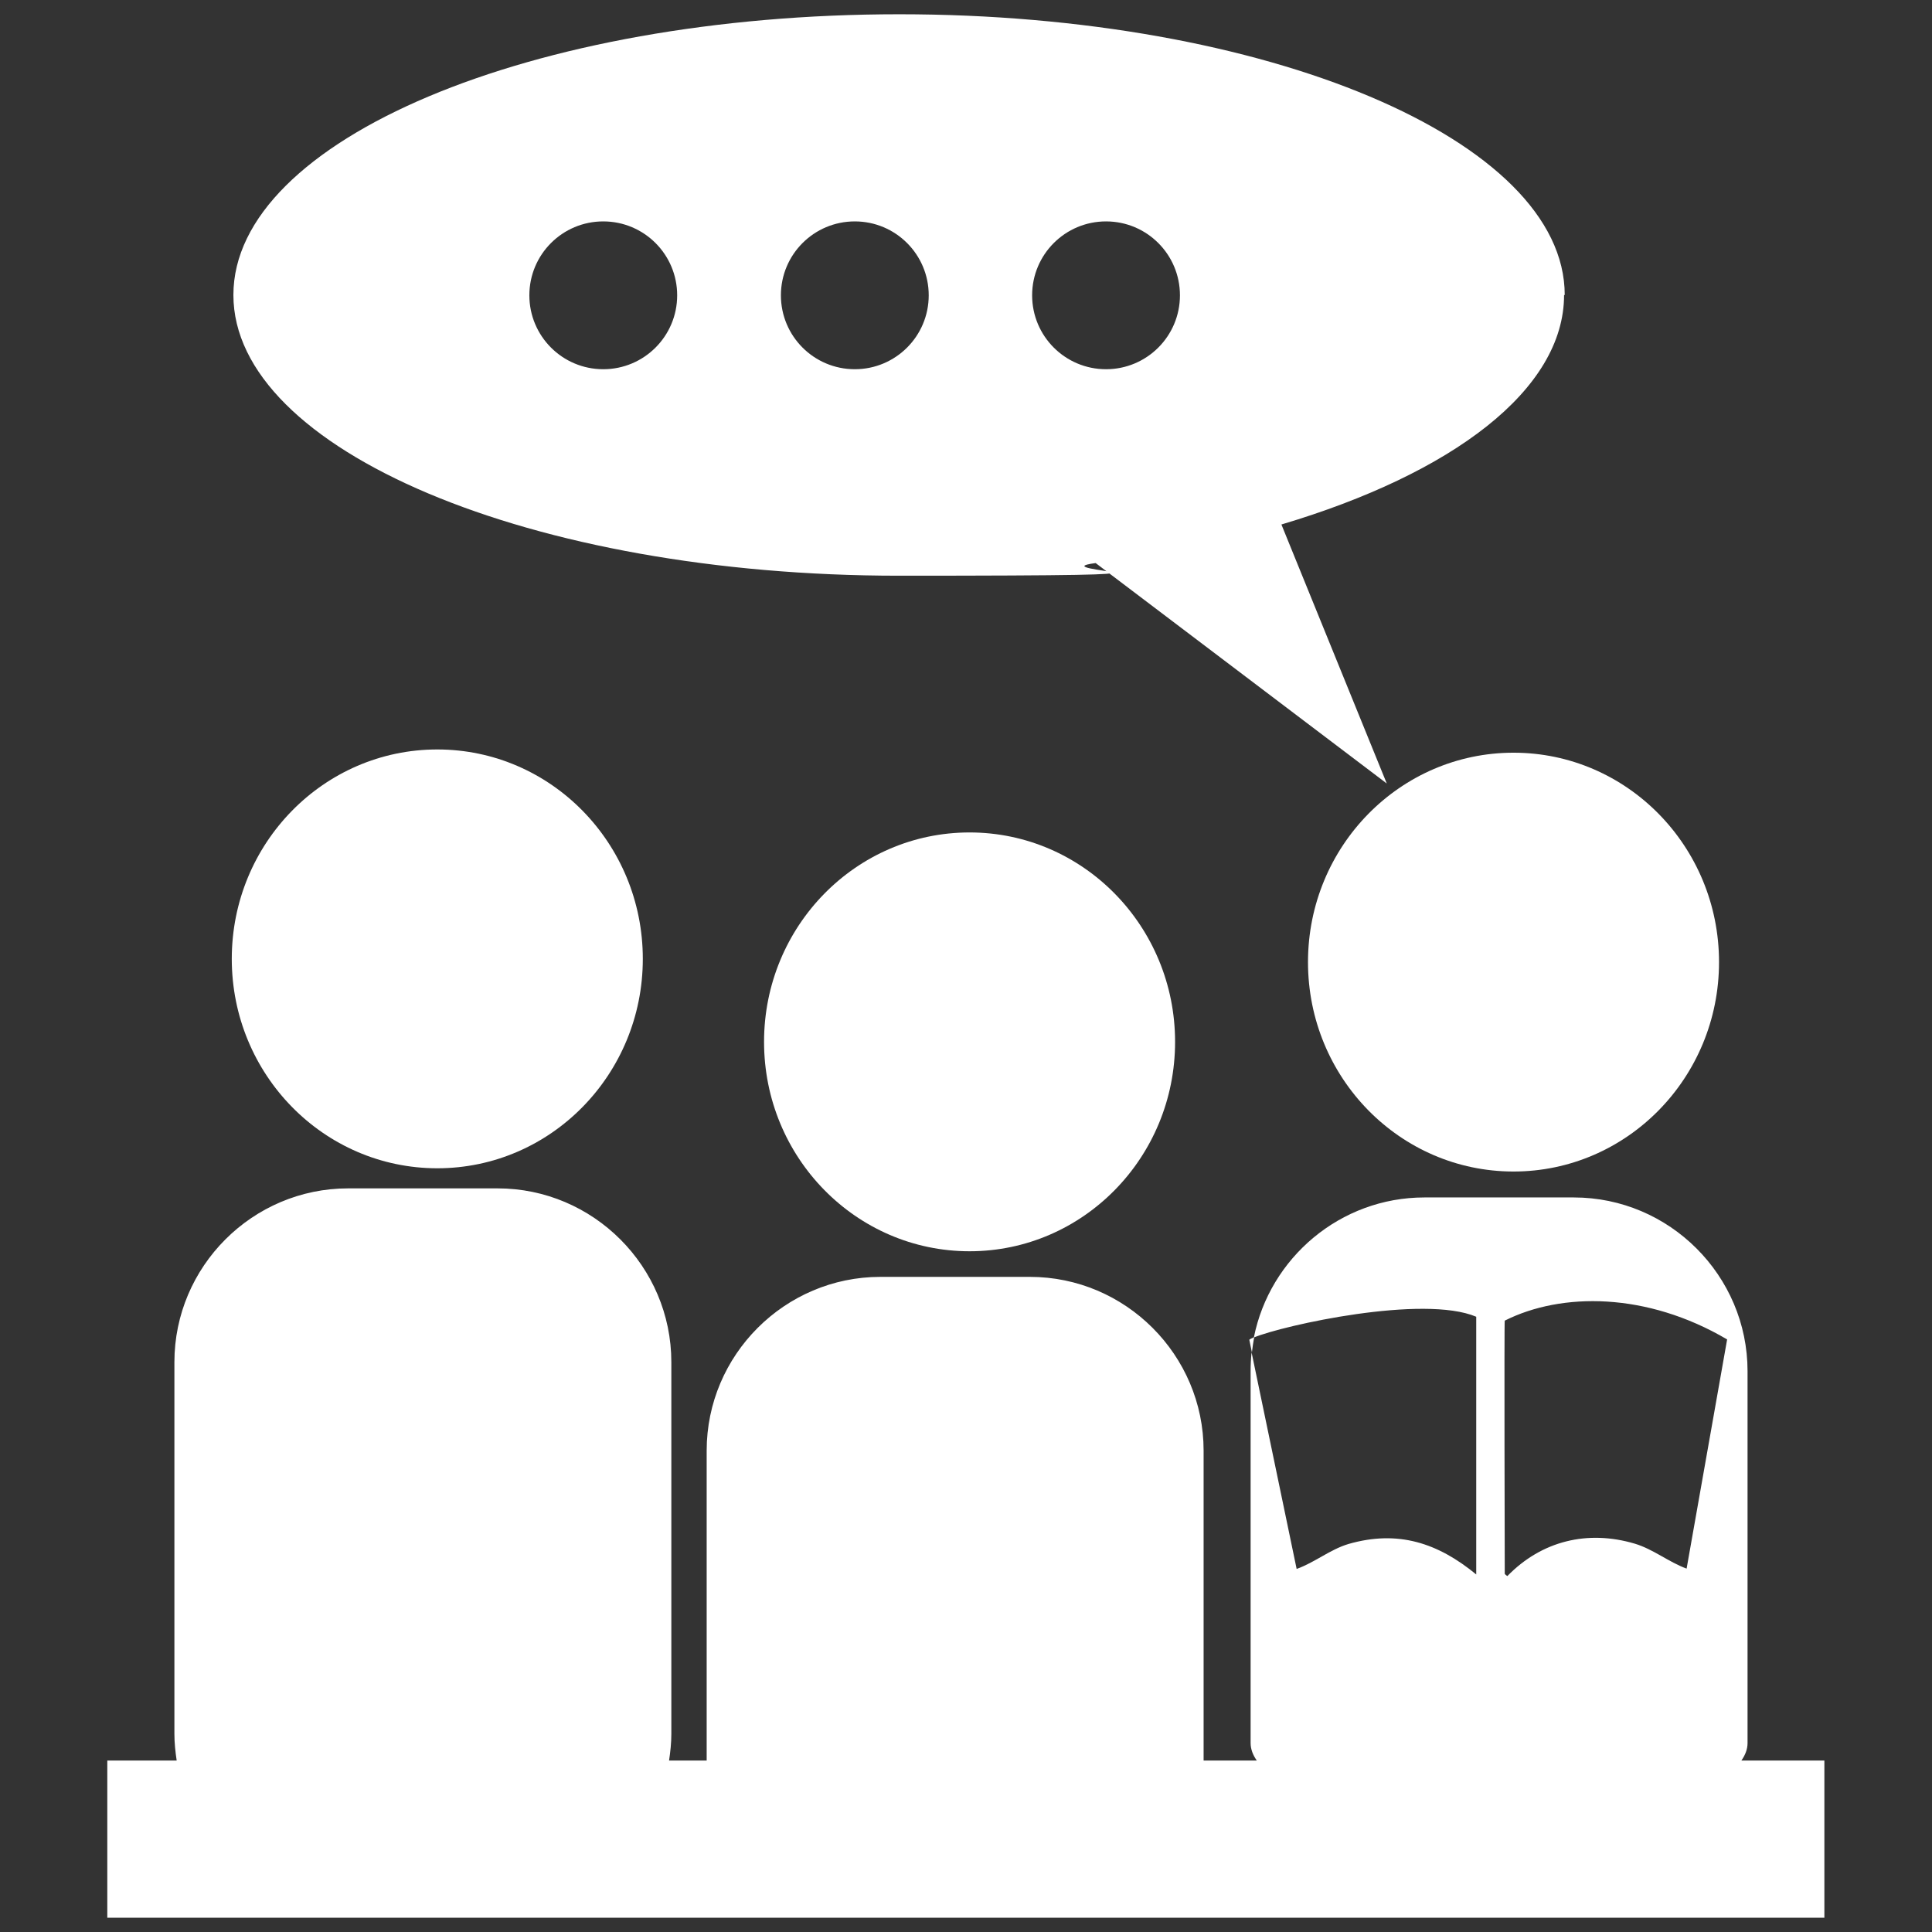 <?xml version="1.0" encoding="UTF-8"?> <svg xmlns="http://www.w3.org/2000/svg" xmlns:i="http://ns.adobe.com/AdobeIllustrator/10.0/" id="Layer_1" version="1.1" viewBox="0 0 596 596"><rect x="0" y="0" width="596" height="596" fill="#333333" stroke="none"/><defs><style> .st0 { fill: #fff; } </style></defs><g><ellipse class="st0" cx="466.9" cy="296.8" rx="63.4" ry="64.6"></ellipse><ellipse class="st0" cx="134.9" cy="295.8" rx="63.4" ry="64.6"></ellipse><ellipse class="st0" cx="299.1" cy="321.4" rx="63.4" ry="64.6"></ellipse><path class="st0" d="M482.7,91c0-47.8-91.9-86.6-205.3-86.6S72,43.2,72,91s91.9,86.6,205.3,86.6,41.5-1.4,60.7-3.9l89.8,68-32.5-79.9c52.7-15.7,87.2-41.5,87.2-70.8h.2ZM186.1,113.9c-12.6,0-22.8-10.2-22.8-22.8s10.2-22.8,22.8-22.8,22.8,10.2,22.8,22.8-10.2,22.8-22.8,22.8ZM263.7,113.9c-12.6,0-22.8-10.2-22.8-22.8s10.2-22.8,22.8-22.8,22.8,10.2,22.8,22.8-10.2,22.8-22.8,22.8ZM341.2,113.9c-12.6,0-22.8-10.2-22.8-22.8s10.2-22.8,22.8-22.8,22.8,10.2,22.8,22.8-10.2,22.8-22.8,22.8Z"></path><path class="st0" d="M385.4,413.3l.8,3.9c.2-1.6.4-3.1.7-4.7-.7.3-1.3.6-1.5.8h0Z"></path></g><path class="st0" d="M537.2,543.1c1.2-1.7,1.9-3.5,1.9-5.4v-114.7c0-29.5-24.1-53.6-53.6-53.6h-46.1c-25.9,0-47.7,18.6-52.6,43.2,9.2-3.8,52.3-13.3,68.6-6.4v79.5c-11.8-9.7-24.1-13.8-39.4-9.4-5.7,1.7-10.4,5.7-16,7.7l-13.9-66.8c-.2,1.9-.3,3.8-.3,5.8v114.7c0,1.9.7,3.7,1.9,5.4h-16.4v-95.6c0-29.5-24.1-53.6-53.6-53.6h-46.1c-29.5,0-53.6,24.1-53.6,53.6v95.6h-11.6c.4-2.7.7-5.4.7-8.2v-114.7c0-29.5-24.1-53.6-53.6-53.6h-46.1c-29.5,0-53.6,24.1-53.6,53.6v114.7c0,2.8.3,5.5.7,8.2h-21.4v48.5h529.7v-48.5h-25.6ZM464.2,407.4c17.5-8.8,43.8-8.8,68.6,5.8l-12.5,70.7c-5.5-2-10.3-6-16-7.7-14.5-4.3-28.7-.9-39.3,10-.3-.2-.6-.4-.8-.7,0,0-.2-78.1,0-78.2h0Z"></path></svg> 